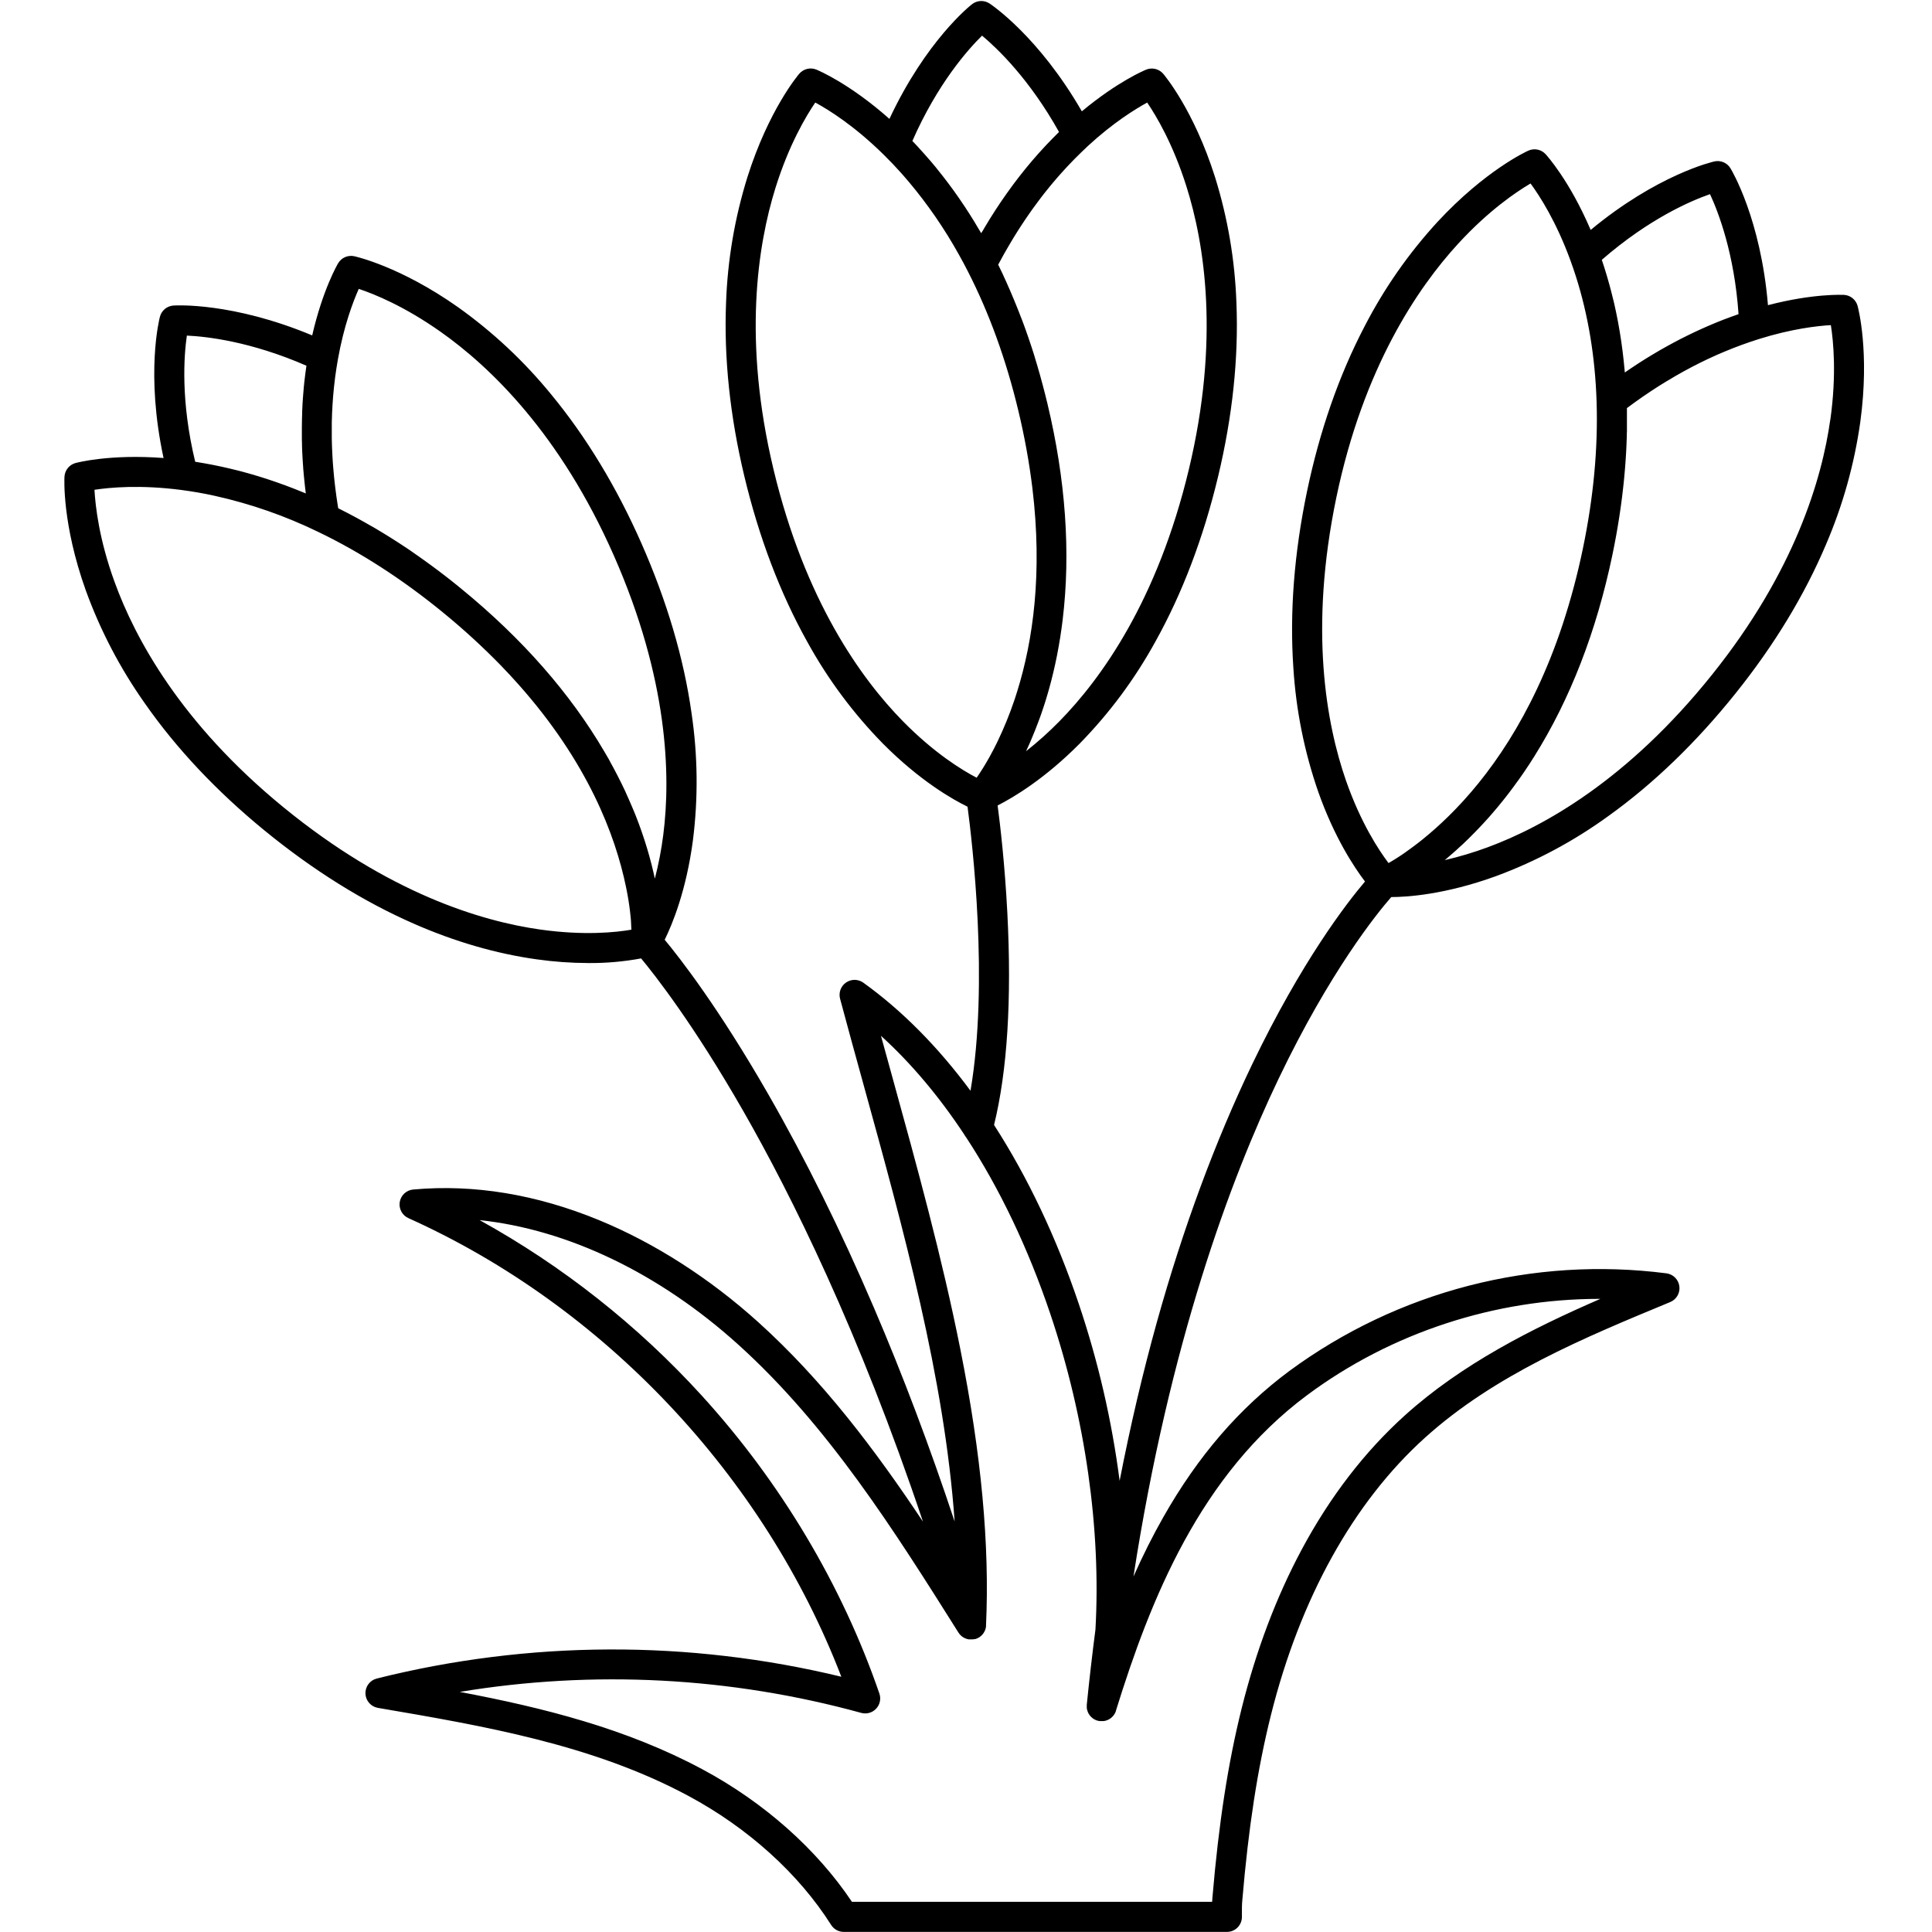 <?xml version="1.0" encoding="UTF-8"?>
<svg xmlns="http://www.w3.org/2000/svg" xmlns:xlink="http://www.w3.org/1999/xlink" width="1080" zoomAndPan="magnify" viewBox="0 0 810 810" height="1080" preserveAspectRatio="xMidYMid meet" version="1.0">
  <path fill="#000000" d="M 778.801 128.234 C 778.625 127.602 778.359 127.008 777.996 126.457 C 777.637 125.906 777.199 125.426 776.688 125.012 C 776.176 124.598 775.613 124.273 774.996 124.035 C 774.383 123.797 773.746 123.66 773.09 123.625 C 772.516 123.625 760.281 122.977 741.227 127.945 C 738.203 91.797 726.055 71.449 725.5 70.543 C 725.156 69.98 724.738 69.484 724.238 69.051 C 723.742 68.621 723.191 68.277 722.582 68.023 C 721.977 67.766 721.348 67.609 720.691 67.551 C 720.035 67.492 719.387 67.535 718.746 67.68 C 717.711 67.914 694.789 73.301 666.895 96.398 C 658.004 75.613 648.434 65.109 647.98 64.617 C 647.535 64.133 647.023 63.727 646.449 63.406 C 645.875 63.082 645.266 62.855 644.621 62.723 C 643.977 62.59 643.324 62.559 642.672 62.633 C 642.016 62.707 641.387 62.875 640.789 63.145 C 640.062 63.469 622.75 71.371 602.629 93.082 C 590.488 106.332 580.297 120.945 572.062 136.918 C 561.371 157.402 553.285 180.633 547.988 205.957 C 542.59 231.816 540.66 256.676 542.238 279.848 C 543.352 297.773 546.855 315.219 552.754 332.184 C 559.477 351.121 567.645 363.469 572.281 369.582 C 564.512 378.746 545.734 403.031 525.016 446.133 C 509.477 478.516 496.016 514.875 485.031 554.281 C 479.105 575.582 473.898 597.77 469.41 620.84 C 466.145 595.578 460.445 570.875 452.316 546.738 C 442.914 518.844 430.855 493.512 416.762 471.648 C 422.328 448.984 424.207 419.098 422.336 382.82 C 421.281 362.273 419.293 345.5 418.258 337.695 C 424.898 334.328 437.922 326.598 452.574 311.844 C 465.141 299.016 475.75 284.73 484.406 268.992 C 495.715 248.711 504.566 225.398 510.711 199.703 C 516.734 174.539 519.316 150.07 518.379 126.984 C 517.738 109.016 514.754 91.449 509.418 74.277 C 500.48 46.055 488.191 31.539 487.676 30.922 C 487.246 30.422 486.75 30.004 486.191 29.66 C 485.629 29.316 485.031 29.066 484.391 28.91 C 483.754 28.754 483.105 28.699 482.449 28.746 C 481.793 28.793 481.16 28.941 480.551 29.188 C 480.016 29.402 468.691 34.07 453.57 46.672 C 435.441 15.262 415.758 2.047 414.871 1.465 C 414.32 1.102 413.73 0.832 413.098 0.652 C 412.461 0.477 411.816 0.402 411.16 0.426 C 410.5 0.453 409.863 0.578 409.246 0.805 C 408.629 1.027 408.059 1.344 407.539 1.75 C 406.699 2.395 388.246 17.062 372.895 49.844 C 355.98 34.84 342.844 29.418 342.227 29.168 C 341.617 28.922 340.984 28.773 340.328 28.727 C 339.672 28.68 339.027 28.734 338.387 28.891 C 337.75 29.047 337.148 29.297 336.59 29.641 C 336.027 29.984 335.535 30.402 335.105 30.902 C 334.582 31.504 322.289 46.035 313.355 74.258 C 308.023 91.422 305.039 108.984 304.402 126.945 C 303.469 150.031 306.047 174.5 312.066 199.664 C 318.219 225.352 327.07 248.668 338.383 268.957 C 347.031 284.695 357.641 298.98 370.211 311.805 C 385.75 327.438 399.434 335.191 405.645 338.215 C 407.586 352.824 414.625 411.992 406.887 457.301 C 393.289 438.945 378.164 423.625 361.91 411.969 C 361.383 411.594 360.812 411.309 360.199 411.113 C 359.586 410.914 358.953 410.816 358.309 410.812 C 357.664 410.809 357.031 410.902 356.418 411.094 C 355.801 411.285 355.227 411.566 354.695 411.934 C 354.164 412.301 353.703 412.738 353.309 413.25 C 352.914 413.762 352.602 414.316 352.379 414.922 C 352.156 415.531 352.027 416.156 352 416.801 C 351.969 417.445 352.035 418.078 352.199 418.703 C 355.352 430.52 358.598 442.273 362.035 454.723 C 378.777 515.375 395.98 577.699 400.238 637.902 C 389.836 606.574 378.531 576.598 366.449 548.395 C 352.586 516.016 337.684 485.902 322.148 458.848 C 301.281 422.477 285.059 401.68 278.676 393.996 C 281.914 387.445 287.742 373.273 290.512 352.312 C 292.758 334.492 292.559 316.699 289.922 298.934 C 286.684 275.938 279.602 252.02 268.949 227.852 C 258.512 204.176 245.762 183.137 231.051 165.32 C 219.676 151.406 206.672 139.23 192.039 128.793 C 167.855 111.734 149.305 107.609 148.504 107.422 C 147.859 107.281 147.211 107.246 146.555 107.312 C 145.898 107.375 145.27 107.539 144.668 107.805 C 144.062 108.066 143.516 108.414 143.02 108.852 C 142.527 109.289 142.113 109.789 141.777 110.355 C 141.477 110.848 135.301 121.422 130.891 140.617 C 97.41 126.648 73.758 128.027 72.715 128.098 C 72.059 128.145 71.422 128.289 70.812 128.531 C 70.203 128.773 69.641 129.105 69.133 129.523 C 68.629 129.941 68.195 130.43 67.84 130.984 C 67.484 131.539 67.223 132.133 67.055 132.77 C 66.781 133.797 60.961 156.637 68.57 192.023 C 46.023 190.312 32.309 193.965 31.664 194.125 C 31.027 194.301 30.434 194.566 29.883 194.926 C 29.328 195.285 28.848 195.719 28.43 196.23 C 28.016 196.742 27.688 197.305 27.449 197.918 C 27.211 198.531 27.07 199.168 27.031 199.824 C 26.988 200.617 25.996 219.629 35.957 247.5 C 42.094 264.391 50.348 280.176 60.711 294.859 C 73.938 313.809 90.793 331.727 110.812 348.109 C 131.246 364.844 152.402 378.047 173.68 387.348 C 190.773 394.832 208.039 399.832 224.922 402.195 C 232.168 403.223 239.453 403.746 246.773 403.762 C 254.172 403.816 261.512 403.168 268.789 401.82 C 274.617 408.852 290.863 429.555 311.523 465.645 C 331.855 501.141 360.137 558.113 386.961 637.961 C 366.98 607.961 345.09 578.863 317.926 554.34 C 297.531 535.922 274.422 521.117 251.098 511.527 C 224.867 500.746 198.711 496.426 173.355 498.699 C 172.652 498.75 171.977 498.914 171.328 499.191 C 170.68 499.465 170.094 499.844 169.57 500.316 C 169.051 500.789 168.621 501.336 168.281 501.953 C 167.945 502.574 167.715 503.23 167.598 503.926 C 167.48 504.621 167.48 505.316 167.598 506.012 C 167.715 506.707 167.941 507.363 168.277 507.98 C 168.617 508.602 169.047 509.148 169.566 509.621 C 170.09 510.098 170.672 510.473 171.32 510.75 C 253.363 547.664 320.426 618.969 352.734 702.98 C 336.785 699.117 320.664 696.23 304.363 694.32 C 288.066 692.406 271.711 691.48 255.301 691.547 C 238.891 691.609 222.543 692.66 206.262 694.699 C 189.977 696.734 173.875 699.746 157.957 703.73 C 157.258 703.91 156.609 704.199 156.008 704.598 C 155.41 705 154.895 705.488 154.465 706.066 C 154.031 706.641 153.707 707.277 153.496 707.965 C 153.281 708.652 153.188 709.355 153.215 710.078 C 153.242 710.797 153.391 711.492 153.66 712.164 C 153.926 712.832 154.297 713.438 154.77 713.98 C 155.246 714.523 155.797 714.969 156.426 715.324 C 157.055 715.676 157.727 715.914 158.438 716.035 C 202.77 723.605 248.613 731.43 288.629 752.949 C 313.613 766.359 334.867 785.574 348.457 807.035 C 349.031 807.945 349.793 808.66 350.738 809.184 C 351.684 809.703 352.695 809.961 353.773 809.961 L 514.391 809.961 C 514.805 809.961 515.219 809.922 515.625 809.84 C 516.035 809.758 516.43 809.637 516.812 809.477 C 517.199 809.316 517.562 809.121 517.906 808.891 C 518.25 808.656 518.57 808.391 518.863 808.098 C 519.156 807.801 519.414 807.48 519.645 807.133 C 519.871 806.785 520.066 806.418 520.223 806.031 C 520.375 805.645 520.492 805.246 520.57 804.84 C 520.645 804.43 520.684 804.02 520.676 803.602 C 520.645 800.617 520.676 798.355 520.844 796.688 C 523.434 766.074 527.25 741.426 532.824 719.129 C 545.082 670.109 567.398 629.887 597.367 602.824 C 626.664 576.363 664.059 560.875 700.246 545.895 C 700.887 545.629 701.469 545.27 701.988 544.812 C 702.508 544.359 702.941 543.832 703.289 543.23 C 703.633 542.633 703.875 541.992 704.012 541.312 C 704.145 540.637 704.168 539.953 704.078 539.266 C 703.988 538.578 703.789 537.926 703.484 537.305 C 703.18 536.684 702.781 536.129 702.293 535.641 C 701.805 535.148 701.246 534.75 700.629 534.445 C 700.008 534.141 699.352 533.941 698.668 533.852 C 691.746 532.961 684.801 532.402 677.828 532.176 C 670.855 531.949 663.891 532.055 656.926 532.492 C 649.965 532.93 643.039 533.699 636.152 534.797 C 629.262 535.895 622.441 537.316 615.688 539.062 C 608.934 540.812 602.277 542.879 595.723 545.258 C 589.164 547.641 582.734 550.332 576.434 553.328 C 570.133 556.32 563.992 559.609 558.004 563.191 C 552.016 566.773 546.215 570.629 540.594 574.766 C 519.539 590.402 502.219 610.48 487.648 636.207 C 483.289 643.887 479.172 652.078 475.211 660.973 C 490.348 563.121 515.789 494.621 536.023 452.34 C 557.695 407.047 577.422 382.82 583.289 376.098 C 589.828 376.098 605.863 375.082 627.234 367.316 C 644.074 361.078 659.766 352.684 674.301 342.141 C 693.184 328.617 711.133 311.312 727.648 290.695 C 743.836 270.504 756.594 249.477 765.594 228.195 C 772.676 211.68 777.469 194.52 779.965 176.719 C 783.93 147.391 779.008 129.004 778.801 128.234 Z M 480.953 42.988 C 484.785 48.602 491.773 60.316 497.395 78.086 C 505.047 102.254 511.438 142.457 498.441 196.77 C 485.266 251.812 461.652 284.602 444.168 302.398 C 439.773 306.883 435.109 311.066 430.176 314.953 C 430.344 314.598 430.508 314.227 430.668 313.871 C 430.91 313.359 431.141 312.855 431.375 312.336 L 432.094 310.699 C 432.32 310.18 432.547 309.664 432.742 309.145 C 432.934 308.625 433.199 308.031 433.426 307.473 L 434.074 305.906 C 434.293 305.336 434.516 304.773 434.723 304.203 C 434.93 303.633 435.129 303.148 435.332 302.617 C 435.531 302.086 435.75 301.457 435.977 300.883 C 436.203 300.305 436.367 299.812 436.555 299.281 C 436.742 298.75 436.957 298.098 437.148 297.508 C 437.344 296.918 437.512 296.438 437.688 295.895 C 437.863 295.352 438.07 294.691 438.266 294.09 C 438.457 293.484 438.602 293.012 438.762 292.469 C 438.926 291.926 439.125 291.238 439.305 290.625 C 439.488 290.008 439.625 289.543 439.773 288.996 C 439.922 288.453 440.117 287.742 440.285 287.113 C 440.453 286.484 440.582 286.031 440.723 285.48 C 440.867 284.93 441.047 284.188 441.203 283.539 C 441.34 283 441.477 282.465 441.605 281.918 C 441.762 281.273 441.91 280.625 442.059 279.926 C 442.18 279.387 442.305 278.855 442.422 278.32 C 442.57 277.633 442.711 276.941 442.855 276.254 C 442.957 275.73 443.074 275.203 443.18 274.672 C 443.312 273.969 443.449 273.25 443.578 272.531 C 443.676 272.02 443.773 271.508 443.863 270.988 C 444 270.238 444.125 269.473 444.246 268.715 C 444.332 268.23 444.414 267.75 444.492 267.266 C 444.621 266.418 444.746 265.562 444.867 264.715 C 444.926 264.305 444.992 263.91 445.051 263.504 C 445.223 262.238 445.387 260.977 445.543 259.703 C 448.93 231.57 446.777 201.141 439.152 169.266 C 438.828 167.914 438.504 166.559 438.152 165.219 L 437.805 163.879 C 437.57 162.984 437.344 162.09 437.105 161.203 C 436.961 160.672 436.82 160.148 436.672 159.617 C 436.457 158.82 436.238 158.023 436.023 157.227 L 435.539 155.562 C 435.32 154.809 435.105 154.051 434.891 153.289 C 434.723 152.727 434.555 152.164 434.379 151.594 C 434.16 150.863 433.934 150.125 433.73 149.391 C 433.559 148.82 433.375 148.258 433.195 147.688 C 432.961 146.969 432.734 146.25 432.496 145.531 C 432.312 144.969 432.125 144.398 431.93 143.836 C 431.699 143.129 431.457 142.418 431.219 141.719 C 431.023 141.152 430.832 140.59 430.629 140.035 L 429.891 137.938 C 429.691 137.379 429.492 136.828 429.285 136.27 C 429.031 135.578 428.773 134.887 428.512 134.199 C 428.312 133.648 428.105 133.105 427.863 132.562 C 427.605 131.875 427.34 131.188 427.07 130.5 L 426.422 128.891 L 425.598 126.855 C 425.387 126.332 425.172 125.801 424.953 125.281 C 424.668 124.594 424.375 123.914 424.082 123.234 C 423.863 122.723 423.648 122.211 423.438 121.707 C 423.137 121.02 422.84 120.34 422.535 119.668 C 422.316 119.168 422.098 118.672 421.887 118.18 C 421.578 117.492 421.242 116.812 420.941 116.125 C 420.723 115.652 420.504 115.172 420.297 114.695 C 419.965 114 419.648 113.309 419.293 112.613 C 419.07 112.16 418.859 111.715 418.645 111.27 C 418.594 111.172 418.547 111.066 418.504 110.969 L 418.781 110.434 L 419.719 108.711 C 420.082 108.062 420.445 107.371 420.812 106.711 C 421.184 106.047 421.461 105.582 421.777 105.02 C 422.098 104.457 422.531 103.723 422.906 103.078 C 423.281 102.43 423.551 101.969 423.891 101.418 C 424.227 100.867 424.66 100.125 425.047 99.477 L 426.059 97.852 C 426.453 97.203 426.848 96.594 427.25 95.973 C 427.652 95.352 427.938 94.902 428.281 94.379 L 429.504 92.539 C 429.852 92.016 430.203 91.496 430.559 90.98 C 430.914 90.461 431.387 89.773 431.809 89.18 C 432.23 88.582 432.527 88.164 432.883 87.656 L 434.18 85.891 L 435.273 84.406 L 436.566 82.684 C 436.941 82.199 437.312 81.711 437.688 81.234 C 438.062 80.754 438.586 80.105 439.039 79.543 C 439.418 79.078 439.793 78.605 440.176 78.137 C 440.555 77.672 441.094 77.031 441.559 76.48 C 441.941 76.027 442.324 75.566 442.711 75.121 C 443.184 74.57 443.664 74.027 444.137 73.488 C 444.609 72.949 444.906 72.605 445.297 72.191 C 445.789 71.641 446.285 71.105 446.785 70.562 L 447.93 69.332 C 448.457 68.773 448.988 68.23 449.512 67.68 L 450.613 66.547 C 451.199 65.949 451.797 65.367 452.391 64.785 C 452.711 64.469 453.039 64.137 453.344 63.844 C 454.246 62.98 455.152 62.117 456.062 61.254 L 456.121 61.195 C 466.703 51.438 475.883 45.785 480.98 42.988 Z M 411.73 14.941 C 418.145 20.289 431.602 33.137 444 55.336 C 443.199 56.117 442.402 56.91 441.613 57.719 C 441.461 57.863 441.32 58.016 441.176 58.168 C 440.426 58.93 439.68 59.703 438.938 60.484 L 438.102 61.379 C 437.477 62.051 436.852 62.73 436.23 63.418 L 435.434 64.297 C 434.617 65.219 433.801 66.137 433 67.078 L 432.875 67.219 C 432.035 68.195 431.207 69.199 430.379 70.203 L 429.645 71.105 C 429.051 71.844 428.457 72.586 427.871 73.34 L 427.094 74.328 C 426.445 75.164 425.801 76.02 425.152 76.875 L 424.688 77.488 C 423.895 78.551 423.117 79.633 422.348 80.727 L 421.758 81.562 C 421.176 82.387 420.602 83.223 420.023 84.055 L 419.297 85.125 C 418.734 85.969 418.172 86.809 417.621 87.656 L 417.039 88.543 C 416.309 89.676 415.574 90.824 414.863 91.977 L 414.48 92.625 C 413.891 93.59 413.305 94.566 412.727 95.523 L 412.078 96.652 L 411.355 97.758 C 411.27 97.609 411.18 97.461 411.09 97.312 L 410.559 96.406 C 410.086 95.609 409.613 94.812 409.133 94.023 L 408.57 93.059 C 408.012 92.152 407.457 91.25 406.887 90.363 L 406.602 89.898 C 405.941 88.863 405.273 87.836 404.602 86.82 L 404.039 85.98 L 402.516 83.727 C 402.297 83.414 402.082 83.078 401.867 82.781 C 401.305 81.973 400.734 81.16 400.16 80.367 L 399.758 79.797 C 399.051 78.824 398.348 77.852 397.629 76.914 L 397.043 76.145 C 396.508 75.43 395.965 74.719 395.414 74.02 C 395.18 73.715 394.941 73.41 394.699 73.113 C 394.121 72.375 393.539 71.648 392.953 70.93 L 392.453 70.281 C 391.711 69.375 390.961 68.477 390.199 67.582 L 389.617 66.934 C 389.035 66.285 388.445 65.582 387.855 64.914 L 387.105 64.07 C 386.504 63.426 385.902 62.73 385.293 62.078 L 384.723 61.43 C 383.992 60.645 383.254 59.863 382.516 59.098 C 393.043 35.145 405.695 20.879 411.73 14.941 Z M 378.566 302.398 C 361.082 284.602 337.469 251.832 324.293 196.77 C 311.387 142.844 317.617 102.867 325.113 78.797 C 330.742 60.738 337.91 48.703 341.805 42.988 C 347.496 46.07 358.285 52.797 370.645 65.004 C 373.207 67.527 375.695 70.148 378.117 72.871 C 379.082 73.961 380.059 75.074 380.988 76.195 C 388.992 85.719 396.012 95.922 402.051 106.801 C 403.344 109.078 404.574 111.41 405.785 113.773 C 414.734 131.258 421.852 150.902 426.945 172.191 C 429.523 182.891 431.488 193.699 432.832 204.617 C 437.148 240.34 433.09 268.555 426.512 289.719 L 425.969 291.426 C 425.898 291.648 425.832 291.867 425.762 292.074 L 425.762 292.105 C 425.578 292.664 425.391 293.219 425.203 293.766 C 423.262 299.496 420.984 305.09 418.371 310.551 L 417.766 311.801 C 417.691 311.934 417.629 312.07 417.562 312.199 L 417.156 313.012 L 416.922 313.469 L 416.559 314.176 L 416.312 314.648 L 415.965 315.297 C 415.887 315.453 415.801 315.602 415.719 315.758 C 415.633 315.91 415.492 316.184 415.375 316.402 L 415.141 316.836 C 415.02 317.051 414.902 317.266 414.785 317.484 L 414.566 317.867 C 414.438 318.105 414.301 318.34 414.172 318.566 C 414.117 318.664 414.059 318.754 414.008 318.844 C 413.828 319.168 413.641 319.492 413.457 319.789 C 413.445 319.824 413.426 319.852 413.406 319.883 C 413.246 320.156 413.086 320.43 412.922 320.699 L 412.766 320.961 L 412.395 321.559 L 412.223 321.852 C 412.113 322.023 412 322.207 411.891 322.375 L 411.703 322.672 L 411.395 323.156 L 411.219 323.43 L 410.906 323.91 L 410.75 324.148 L 410.434 324.629 L 410.305 324.824 C 410.18 325.012 410.059 325.195 409.938 325.367 L 409.879 325.449 L 409.465 326.059 C 403.453 322.949 391.707 315.77 378.566 302.398 Z M 150.414 121.117 C 156.887 123.262 169.508 128.363 184.73 139.109 C 205.449 153.719 234.852 181.848 257.375 232.957 C 280.203 284.762 281.234 325.145 278.094 349.898 C 277.309 356.129 276.125 362.285 274.551 368.367 C 274.469 367.965 274.371 367.562 274.277 367.168 C 274.164 366.637 274.047 366.105 273.922 365.574 C 273.801 365.043 273.637 364.375 273.488 363.773 C 273.34 363.172 273.238 362.719 273.102 362.188 C 272.965 361.656 272.785 360.984 272.621 360.387 C 272.461 359.793 272.344 359.332 272.195 358.801 C 272.047 358.27 271.852 357.598 271.676 356.988 C 271.5 356.379 271.371 355.945 271.211 355.422 C 271.047 354.895 270.836 354.203 270.648 353.602 C 270.457 353 270.324 352.551 270.148 352.035 C 269.973 351.516 269.746 350.816 269.539 350.207 C 269.332 349.598 269.191 349.172 269.008 348.652 C 268.793 348.008 268.574 347.43 268.359 346.82 C 268.148 346.211 267.992 345.785 267.797 345.273 C 267.57 344.625 267.332 344.043 267.094 343.426 C 266.898 342.914 266.703 342.406 266.504 341.895 C 266.258 341.246 266.004 340.656 265.75 340.039 L 265.105 338.52 C 264.84 337.871 264.574 337.277 264.301 336.652 C 264.086 336.156 263.875 335.648 263.652 335.152 C 263.375 334.504 263.082 333.895 262.801 333.266 L 262.152 331.789 C 261.855 331.145 261.543 330.496 261.238 329.879 L 260.547 328.43 C 260.223 327.781 259.898 327.133 259.562 326.488 C 259.328 326.02 259.102 325.555 258.863 325.094 C 258.512 324.414 258.148 323.734 257.793 323.055 L 257.109 321.758 C 256.707 321.016 256.293 320.27 255.879 319.52 L 255.309 318.418 C 254.66 317.305 254.012 316.195 253.363 315.09 C 239.043 290.645 218.918 267.727 193.555 246.965 L 190.32 244.34 L 189.262 243.5 C 188.523 242.914 187.793 242.34 187.055 241.77 C 186.629 241.434 186.199 241.121 185.762 240.777 C 185.113 240.273 184.465 239.762 183.773 239.262 L 182.395 238.234 C 181.746 237.762 181.098 237.289 180.484 236.82 L 179.051 235.781 C 178.406 235.332 177.809 234.879 177.18 234.438 L 175.719 233.402 L 173.871 232.109 L 172.43 231.09 L 170.598 229.848 L 169.086 228.852 L 167.25 227.645 L 165.734 226.676 C 165.125 226.281 164.508 225.891 163.902 225.508 L 162.379 224.559 L 160.535 223.43 L 159.012 222.512 L 157.168 221.41 L 155.594 220.523 C 154.945 220.16 154.352 219.809 153.727 219.453 L 152.215 218.598 L 150.336 217.562 L 148.852 216.746 L 146.957 215.738 L 145.465 214.953 C 144.82 214.617 144.172 214.305 143.523 213.961 L 142.066 213.223 L 141.801 213.09 C 141.762 212.879 141.73 212.68 141.699 212.473 C 141.594 211.848 141.496 211.219 141.406 210.59 C 141.289 209.816 141.172 209.047 141.062 208.281 C 140.973 207.637 140.895 207.02 140.812 206.391 C 140.707 205.629 140.609 204.871 140.52 204.117 C 140.441 203.473 140.371 202.824 140.301 202.223 C 140.215 201.469 140.137 200.719 140.059 199.973 C 139.996 199.328 139.938 198.711 139.887 198.082 C 139.812 197.336 139.746 196.594 139.691 195.848 C 139.641 195.203 139.594 194.594 139.547 193.973 C 139.496 193.234 139.453 192.496 139.406 191.758 C 139.375 191.109 139.336 190.508 139.309 189.887 C 139.27 189.148 139.238 188.414 139.211 187.691 C 139.211 187.043 139.168 186.445 139.148 185.824 C 139.148 185.098 139.148 184.367 139.102 183.641 C 139.102 183.027 139.102 182.41 139.102 181.797 C 139.102 181.07 139.102 180.352 139.102 179.629 C 139.102 179.02 139.102 178.402 139.102 177.793 C 139.102 177.074 139.102 176.355 139.152 175.637 C 139.152 175.035 139.188 174.426 139.207 173.824 C 139.207 173.105 139.27 172.395 139.309 171.676 C 139.309 171.078 139.359 170.484 139.398 169.887 C 139.445 169.168 139.496 168.449 139.547 167.738 C 139.594 167.148 139.633 166.566 139.68 165.984 C 139.734 165.258 139.809 164.531 139.879 163.812 C 139.938 163.242 139.98 162.672 140.047 162.105 C 140.125 161.367 140.215 160.629 140.305 159.883 C 140.371 159.344 140.43 158.801 140.492 158.262 C 140.598 157.469 140.719 156.676 140.832 155.887 C 140.902 155.406 140.965 154.934 141.039 154.461 C 141.207 153.375 141.387 152.293 141.574 151.223 C 141.574 151.051 141.633 150.875 141.66 150.707 C 144.184 136.484 148.055 126.41 150.414 121.117 Z M 78.34 140.699 C 86.68 141.078 105.172 143.16 128.477 153.328 L 128.418 153.711 C 128.293 154.559 128.18 155.406 128.062 156.262 C 128.062 156.379 128.062 156.504 128.016 156.625 C 127.895 157.57 127.777 158.516 127.672 159.461 L 127.594 160.109 C 127.5 161.016 127.402 161.93 127.316 162.848 L 127.316 163.016 C 127.227 163.977 127.148 164.961 127.07 165.91 C 127.07 166.137 127.07 166.363 127.02 166.598 C 126.945 167.566 126.883 168.535 126.824 169.512 C 126.828 169.547 126.828 169.586 126.824 169.621 C 126.773 170.566 126.727 171.512 126.688 172.457 C 126.688 172.691 126.688 172.926 126.688 173.156 C 126.656 174.129 126.625 175.102 126.598 176.07 C 126.598 176.188 126.598 176.312 126.598 176.43 C 126.598 177.316 126.586 178.203 126.559 179.09 L 126.559 179.836 C 126.559 180.805 126.559 181.777 126.559 182.762 C 126.559 182.93 126.559 183.105 126.559 183.281 C 126.559 184.133 126.559 184.996 126.613 185.871 L 126.613 186.516 C 126.613 187.496 126.676 188.461 126.715 189.449 C 126.715 189.664 126.715 189.879 126.746 190.098 C 126.785 190.953 126.832 191.809 126.883 192.688 L 126.922 193.297 C 126.98 194.281 127.051 195.273 127.129 196.258 C 127.129 196.496 127.129 196.738 127.18 196.977 C 127.254 197.844 127.332 198.719 127.406 199.566 C 127.406 199.742 127.441 199.918 127.461 200.09 C 127.551 201.082 127.652 202.078 127.766 203.078 C 127.766 203.328 127.82 203.59 127.848 203.84 C 127.953 204.754 128.055 205.672 128.172 206.586 C 128.172 206.684 128.172 206.781 128.203 206.871 L 127.73 206.676 L 126.734 206.27 C 125.887 205.918 125.039 205.582 124.191 205.246 L 123.102 204.816 C 122.129 204.434 121.156 204.062 120.184 203.703 L 119.625 203.496 C 118.48 203.07 117.34 202.66 116.191 202.262 L 115.195 201.918 C 114.355 201.625 113.512 201.34 112.664 201.062 L 111.543 200.691 C 110.621 200.395 109.695 200.105 108.766 199.82 L 108.062 199.598 C 106.922 199.254 105.781 198.918 104.641 198.594 L 103.672 198.324 L 101.133 197.629 L 99.988 197.332 C 99.098 197.105 98.207 196.879 97.312 196.684 L 96.508 196.484 C 95.371 196.211 94.23 195.953 93.098 195.707 L 92.191 195.512 C 91.328 195.324 90.461 195.148 89.602 194.977 L 88.473 194.754 C 87.602 194.586 86.719 194.426 85.844 194.27 L 84.996 194.121 C 83.941 193.934 82.887 193.758 81.836 193.594 C 75.688 168.094 77.125 149.082 78.34 140.699 Z M 226.664 389.738 C 201.797 386.254 162.898 374.52 118.746 338.375 C 75.855 303.258 56.609 267.652 48.023 243.945 C 41.551 226.176 40.004 212.266 39.605 205.348 C 46.082 204.359 58.793 203.188 75.898 205.406 C 78.27 205.715 80.645 206.074 83.023 206.488 C 85.402 206.902 87.793 207.379 90.195 207.914 C 105.18 211.258 119.574 216.281 133.383 222.988 C 151.082 231.48 168.641 242.82 185.578 256.664 C 194.113 263.617 202.223 271.035 209.906 278.914 C 211.199 280.258 212.473 281.598 213.719 282.93 C 214.965 284.266 216.176 285.598 217.352 286.926 C 246.309 319.469 257.98 350.02 262.488 372.02 C 262.586 372.477 262.676 372.93 262.762 373.387 C 262.793 373.527 262.82 373.664 262.844 373.805 C 262.902 374.109 262.961 374.414 263.012 374.719 C 263.047 374.879 263.07 375.043 263.102 375.203 C 263.148 375.477 263.199 375.75 263.246 376.016 C 263.246 376.184 263.305 376.344 263.328 376.512 C 263.355 376.68 263.414 377.031 263.461 377.285 L 263.539 377.762 L 263.652 378.527 C 263.652 378.676 263.699 378.824 263.719 378.969 L 263.836 379.75 C 263.836 379.879 263.867 380.008 263.887 380.133 L 264.004 381.02 C 264.004 381.098 264.004 381.176 264.035 381.254 C 264.082 381.629 264.129 381.996 264.172 382.359 L 264.172 382.418 C 264.211 382.75 264.25 383.066 264.281 383.402 C 264.281 383.492 264.281 383.586 264.312 383.676 C 264.312 383.922 264.367 384.168 264.387 384.406 C 264.387 384.512 264.387 384.613 264.418 384.719 L 264.477 385.363 C 264.477 385.469 264.477 385.574 264.508 385.684 C 264.508 385.891 264.508 386.09 264.555 386.293 C 264.555 386.395 264.555 386.492 264.555 386.59 C 264.555 386.789 264.586 386.992 264.598 387.191 L 264.598 387.445 L 264.637 388.09 C 264.637 388.148 264.637 388.207 264.637 388.273 C 264.672 388.805 264.691 389.309 264.711 389.773 C 258.254 390.902 244.949 392.293 226.664 389.738 Z M 548.094 584.867 C 583.328 558.672 626.82 544.555 670.566 544.555 L 670.953 544.555 C 642.395 556.969 612.887 571.824 588.938 593.461 C 572.102 608.66 557.57 627.574 545.73 649.684 C 535.129 669.473 526.688 691.777 520.617 716.055 C 514.883 739.02 510.965 764.293 508.316 795.59 C 508.266 796.148 508.227 796.73 508.191 797.352 L 357.18 797.352 C 342.414 775.277 320.316 755.648 294.578 741.836 C 262.605 724.668 227.684 715.93 192.754 709.34 C 206.73 707.027 220.793 705.48 234.941 704.688 C 249.086 703.898 263.234 703.875 277.383 704.613 C 291.535 705.352 305.602 706.852 319.59 709.113 C 333.574 711.371 347.402 714.379 361.062 718.133 C 361.613 718.285 362.176 718.363 362.75 718.359 C 363.324 718.359 363.883 718.281 364.438 718.129 C 364.988 717.973 365.508 717.746 365.996 717.449 C 366.488 717.152 366.93 716.797 367.32 716.379 C 367.711 715.961 368.043 715.5 368.309 714.992 C 368.574 714.484 368.766 713.953 368.887 713.395 C 369.008 712.832 369.051 712.266 369.016 711.695 C 368.98 711.125 368.871 710.566 368.684 710.027 C 353.078 664.637 327.309 621.402 294.117 584.996 C 280.715 570.301 266.207 556.789 250.598 544.461 C 234.988 532.137 218.477 521.16 201.074 511.535 C 237.941 515.465 276.266 533.699 309.488 563.699 C 347.297 597.832 375.016 641.867 401.828 684.453 L 401.887 684.535 C 401.949 684.637 402.016 684.734 402.09 684.828 L 402.184 684.957 L 402.398 685.215 C 402.438 685.27 402.484 685.312 402.523 685.359 L 402.734 685.578 L 402.891 685.723 L 403.098 685.91 L 403.285 686.059 C 403.352 686.113 403.418 686.16 403.488 686.207 C 403.555 686.258 403.621 686.305 403.695 686.352 C 403.758 686.398 403.824 686.441 403.895 686.48 L 404.113 686.602 L 404.328 686.719 L 404.543 686.824 L 404.781 686.926 L 404.988 687.004 L 405.254 687.094 L 405.441 687.145 L 405.734 687.223 L 405.902 687.262 L 406.227 687.32 L 407.844 687.32 L 408.168 687.277 L 408.352 687.242 L 408.641 687.18 L 408.934 687.18 L 409.426 687.004 L 409.617 686.926 L 409.988 686.75 L 410.145 686.68 C 410.305 686.59 410.461 686.5 410.609 686.402 L 410.785 686.273 C 410.879 686.211 410.969 686.145 411.055 686.07 C 411.129 686.02 411.188 685.961 411.25 685.91 L 411.484 685.695 L 411.66 685.527 C 411.742 685.441 411.82 685.352 411.898 685.262 L 412.027 685.121 C 412.137 684.977 412.246 684.836 412.352 684.684 L 412.414 684.574 C 412.492 684.453 412.57 684.328 412.641 684.207 C 412.715 684.082 412.699 684.098 412.727 684.043 C 412.754 683.992 412.844 683.816 412.895 683.699 L 412.973 683.52 C 413.02 683.402 413.062 683.285 413.102 683.164 C 413.125 683.105 413.145 683.043 413.16 682.98 C 413.207 682.848 413.246 682.703 413.277 682.566 L 413.316 682.379 C 413.348 682.223 413.375 682.07 413.395 681.906 C 413.414 681.746 413.395 681.73 413.395 681.648 C 413.395 681.562 413.395 681.504 413.395 681.434 C 414.941 647.762 411.449 609.973 402.664 565.852 C 394.973 527.129 384.352 488.656 374.086 451.449 C 372.465 445.621 370.891 439.898 369.352 434.277 C 381.977 445.734 393.73 459.695 404.316 475.723 C 404.535 476.145 404.797 476.535 405.098 476.902 C 419.059 498.227 431 523.172 440.324 550.785 C 455.094 594.574 461.645 641.285 459.27 683.203 C 457.922 693.59 456.711 704.098 455.637 714.727 L 455.637 714.793 C 455.629 714.918 455.629 715.043 455.637 715.168 C 455.629 715.25 455.629 715.332 455.637 715.414 C 455.629 715.539 455.629 715.668 455.637 715.797 C 455.637 715.875 455.637 715.949 455.637 716.027 C 455.637 716.105 455.637 716.273 455.688 716.391 L 455.727 716.637 C 455.727 716.746 455.785 716.852 455.812 716.961 C 455.863 717.156 455.926 717.348 456 717.539 L 456.078 717.77 L 456.211 718.051 C 456.25 718.133 456.289 718.223 456.336 718.309 L 456.477 718.555 C 456.531 718.637 456.582 718.734 456.641 718.82 L 456.789 719.035 L 456.988 719.301 L 457.152 719.488 L 457.383 719.746 L 457.566 719.914 L 457.824 720.152 L 458.027 720.316 L 458.289 720.516 L 458.531 720.672 L 458.797 720.832 L 459.074 720.977 L 459.332 721.098 L 459.645 721.23 L 459.898 721.32 C 460.004 721.359 460.113 721.391 460.227 721.418 L 460.41 721.469 C 460.441 721.473 460.477 721.473 460.512 721.469 C 460.609 721.496 460.711 721.516 460.809 721.527 L 461.152 721.578 L 462.641 721.578 L 462.934 721.539 L 463.23 721.48 L 463.492 721.418 L 463.801 721.324 L 464.039 721.246 L 464.344 721.125 L 464.578 721.02 L 464.855 720.879 L 465.09 720.75 L 465.344 720.586 L 465.574 720.434 L 465.797 720.266 L 466.027 720.07 L 466.223 719.887 L 466.441 719.676 C 466.508 719.609 466.566 719.539 466.625 719.473 C 466.684 719.41 466.762 719.316 466.82 719.242 C 466.875 719.164 466.941 719.078 467 719 L 467.156 718.773 C 467.219 718.676 467.277 718.574 467.336 718.477 C 467.395 718.379 467.414 718.348 467.445 718.281 C 467.48 718.219 467.574 718.016 467.633 717.887 L 467.699 717.75 C 467.766 717.59 467.82 717.422 467.879 717.254 L 467.879 717.188 C 467.883 717.172 467.883 717.156 467.879 717.141 C 482.379 670.445 503.145 618.25 548.094 584.867 Z M 716.934 81.402 C 720.449 88.977 727.148 106.34 728.891 131.707 L 728.531 131.836 C 727.719 132.121 726.918 132.398 726.113 132.695 L 725.75 132.828 C 724.863 133.148 723.977 133.473 723.09 133.824 L 722.441 134.07 L 719.918 135.074 L 719.73 135.152 C 718.844 135.516 717.957 135.883 717.07 136.266 L 716.422 136.543 C 715.531 136.926 714.645 137.316 713.762 137.711 L 713.637 137.766 C 712.781 138.148 711.934 138.543 711.078 138.941 L 710.434 139.242 C 709.57 139.676 708.695 140.098 707.809 140.508 L 707.48 140.668 L 705.109 141.859 L 704.461 142.176 C 703.598 142.609 702.734 143.062 701.871 143.539 L 701.418 143.785 C 700.66 144.191 699.898 144.605 699.141 145.027 L 698.57 145.344 C 697.715 145.824 696.855 146.309 695.98 146.801 L 695.461 147.105 L 693.203 148.441 L 692.715 148.73 C 691.852 149.25 690.988 149.773 690.125 150.305 L 689.57 150.652 L 687.285 152.105 L 686.895 152.359 C 686.031 152.91 685.184 153.469 684.344 154.035 L 683.77 154.422 C 682.973 154.961 682.176 155.5 681.379 156.047 L 681.211 156.164 C 681.211 155.996 681.18 155.836 681.164 155.668 C 681.164 155.289 681.102 154.922 681.062 154.547 C 680.984 153.652 680.895 152.766 680.801 151.871 C 680.766 151.469 680.719 151.07 680.672 150.668 C 680.562 149.656 680.445 148.648 680.324 147.645 C 680.324 147.422 680.273 147.203 680.238 146.996 C 680.09 145.797 679.926 144.598 679.754 143.406 C 679.703 143.047 679.645 142.688 679.594 142.328 C 679.461 141.457 679.328 140.598 679.191 139.734 C 679.121 139.328 679.055 138.926 678.988 138.52 C 678.828 137.594 678.664 136.66 678.496 135.734 C 678.445 135.469 678.398 135.195 678.355 134.93 C 678.137 133.773 677.906 132.617 677.668 131.461 C 677.598 131.117 677.527 130.773 677.449 130.43 C 677.273 129.59 677.094 128.746 676.906 127.91 L 676.633 126.719 C 676.434 125.844 676.219 124.973 675.984 124.129 C 675.914 123.844 675.848 123.559 675.777 123.273 C 675.492 122.148 675.203 121.02 674.898 119.906 C 674.812 119.598 674.723 119.258 674.637 118.98 C 674.406 118.141 674.172 117.305 673.926 116.477 C 673.824 116.098 673.711 115.723 673.598 115.348 C 673.344 114.5 673.086 113.656 672.824 112.824 C 672.734 112.539 672.652 112.254 672.559 111.973 C 672.234 110.957 671.914 109.941 671.562 108.938 C 691.414 91.672 708.941 84.168 716.934 81.402 Z M 560.277 208.527 C 571.602 154.254 594.289 120.742 611.328 102.184 C 624.113 88.258 635.719 80.43 641.688 76.926 C 645.574 82.191 652.469 92.949 658.395 109.145 C 659.215 111.391 659.992 113.664 660.73 115.969 C 665.859 132.109 668.766 149.645 669.375 168.25 C 670.023 187.863 668.078 208.68 663.605 230.113 C 661.375 240.887 658.539 251.5 655.098 261.949 C 642.27 300.621 623.828 326.02 607.184 342.328 C 603.621 345.816 600.145 348.895 596.824 351.594 L 595.742 352.469 L 595.391 352.738 L 594.672 353.305 L 594.27 353.613 L 593.625 354.105 L 593.215 354.418 L 592.605 354.875 L 592.191 355.18 L 591.605 355.613 L 591.215 355.898 L 590.613 356.332 L 590.258 356.586 L 589.609 357.051 L 589.352 357.234 L 588.449 357.883 L 588.348 357.945 L 587.582 358.465 L 587.297 358.652 L 586.746 359.016 L 586.43 359.223 L 585.938 359.539 L 585.621 359.738 L 585.16 360.031 L 584.855 360.227 L 584.402 360.504 L 584.133 360.668 L 583.672 360.949 L 583.445 361.086 L 582.906 361.406 L 582.793 361.469 L 582.145 361.84 C 578.066 356.445 570.488 344.961 564.305 327.258 C 556.113 303.664 548.738 263.957 560.277 208.527 Z M 767.379 175.781 C 763.902 200.73 752.488 239.562 717.812 282.828 C 682.441 327.02 647.105 346.582 623.734 355.219 C 617.844 357.398 611.84 359.195 605.719 360.609 L 606.613 359.855 L 607.906 358.742 L 609.234 357.59 L 610.531 356.449 L 611.824 355.246 L 613.121 354.086 C 613.559 353.68 613.992 353.258 614.414 352.844 C 614.836 352.43 615.242 352.055 615.652 351.652 L 616.945 350.355 C 617.348 349.949 617.758 349.547 618.152 349.141 C 618.547 348.73 619.012 348.254 619.445 347.805 C 619.879 347.359 620.234 346.984 620.625 346.57 C 621.012 346.152 621.48 345.648 621.918 345.184 C 622.359 344.715 622.691 344.355 623.07 343.926 C 623.453 343.5 623.922 342.973 624.367 342.496 L 625.492 341.199 C 625.914 340.715 626.328 340.215 626.75 339.723 L 627.852 338.43 C 628.266 337.93 628.68 337.41 629.094 336.898 C 629.508 336.387 629.812 336.031 630.16 335.605 C 630.512 335.176 630.992 334.551 631.406 334.02 C 631.82 333.488 632.098 333.137 632.441 332.691 C 632.785 332.242 633.262 331.602 633.68 331.051 L 634.676 329.719 C 635.098 329.156 635.504 328.57 635.918 327.996 C 636.234 327.562 636.566 327.129 636.871 326.699 C 637.305 326.09 637.727 325.469 638.164 324.855 C 638.457 324.434 638.746 324.02 639.031 323.598 C 639.508 322.902 639.973 322.203 640.43 321.5 C 640.672 321.145 640.91 320.793 641.145 320.438 C 641.844 319.367 642.531 318.289 643.211 317.199 C 658.27 293.199 669.305 264.746 676 232.676 C 676.281 231.312 676.559 229.953 676.82 228.59 C 676.91 228.133 676.996 227.664 677.078 227.207 C 677.254 226.312 677.422 225.41 677.586 224.52 L 677.875 222.879 C 678.012 222.07 678.156 221.262 678.289 220.457 C 678.387 219.875 678.477 219.293 678.574 218.711 C 678.699 217.945 678.82 217.18 678.938 216.418 C 679.035 215.812 679.121 215.211 679.203 214.609 C 679.312 213.871 679.422 213.125 679.527 212.387 C 679.609 211.773 679.695 211.164 679.773 210.555 C 679.871 209.832 679.969 209.098 680.059 208.375 C 680.137 207.758 680.207 207.145 680.277 206.535 C 680.363 205.816 680.445 205.098 680.523 204.383 C 680.602 203.672 680.66 203.148 680.727 202.531 L 680.938 200.402 C 680.996 199.785 681.055 199.18 681.105 198.562 C 681.16 197.949 681.23 197.152 681.289 196.445 C 681.34 195.836 681.387 195.223 681.43 194.613 C 681.477 194.004 681.535 193.207 681.578 192.5 L 681.695 190.688 L 681.812 188.578 C 681.844 187.977 681.871 187.379 681.898 186.781 C 681.898 186.078 681.957 185.371 681.98 184.664 C 681.98 184.078 682.027 183.492 682.047 182.902 C 682.047 182.191 682.047 181.48 682.098 180.766 C 682.098 180.195 682.098 179.621 682.098 179.051 C 682.098 178.324 682.098 177.605 682.098 176.887 C 682.098 176.332 682.098 175.773 682.098 175.223 C 682.098 174.48 682.098 173.742 682.098 172.996 L 682.098 171.414 C 682.098 171.312 682.098 171.203 682.098 171.098 L 682.336 170.918 C 683.301 170.199 684.281 169.48 685.25 168.781 L 685.684 168.469 C 686.668 167.766 687.656 167.07 688.645 166.383 L 689.039 166.113 C 690.043 165.418 691.051 164.738 692.055 164.074 L 692.379 163.859 C 693.414 163.172 694.453 162.5 695.496 161.84 L 695.707 161.707 C 696.781 161.027 697.863 160.359 698.945 159.707 L 698.996 159.707 C 700.07 159.059 701.152 158.414 702.234 157.766 L 702.453 157.637 C 703.504 157.027 704.551 156.438 705.609 155.855 L 705.945 155.668 C 706.969 155.102 707.996 154.551 709.027 154.016 L 709.449 153.789 C 710.457 153.262 711.469 152.746 712.484 152.242 L 712.957 152.008 C 713.957 151.512 714.965 151.023 715.973 150.543 L 716.473 150.312 C 717.477 149.844 718.488 149.387 719.492 148.934 L 719.988 148.711 C 721 148.281 722.012 147.848 723.031 147.418 L 723.504 147.223 C 724.531 146.789 725.562 146.375 726.594 145.973 L 727.016 145.809 C 728.062 145.402 729.113 145 730.168 144.617 L 730.504 144.496 C 731.586 144.102 732.672 143.719 733.742 143.352 L 733.961 143.277 C 735.09 142.902 736.207 142.535 737.336 142.176 C 751.09 137.863 761.805 136.641 767.598 136.309 C 768.676 143.129 770.016 157.059 767.406 175.781 Z M 767.379 175.781 " fill-opacity="1" fill-rule="nonzero"></path>
</svg>
